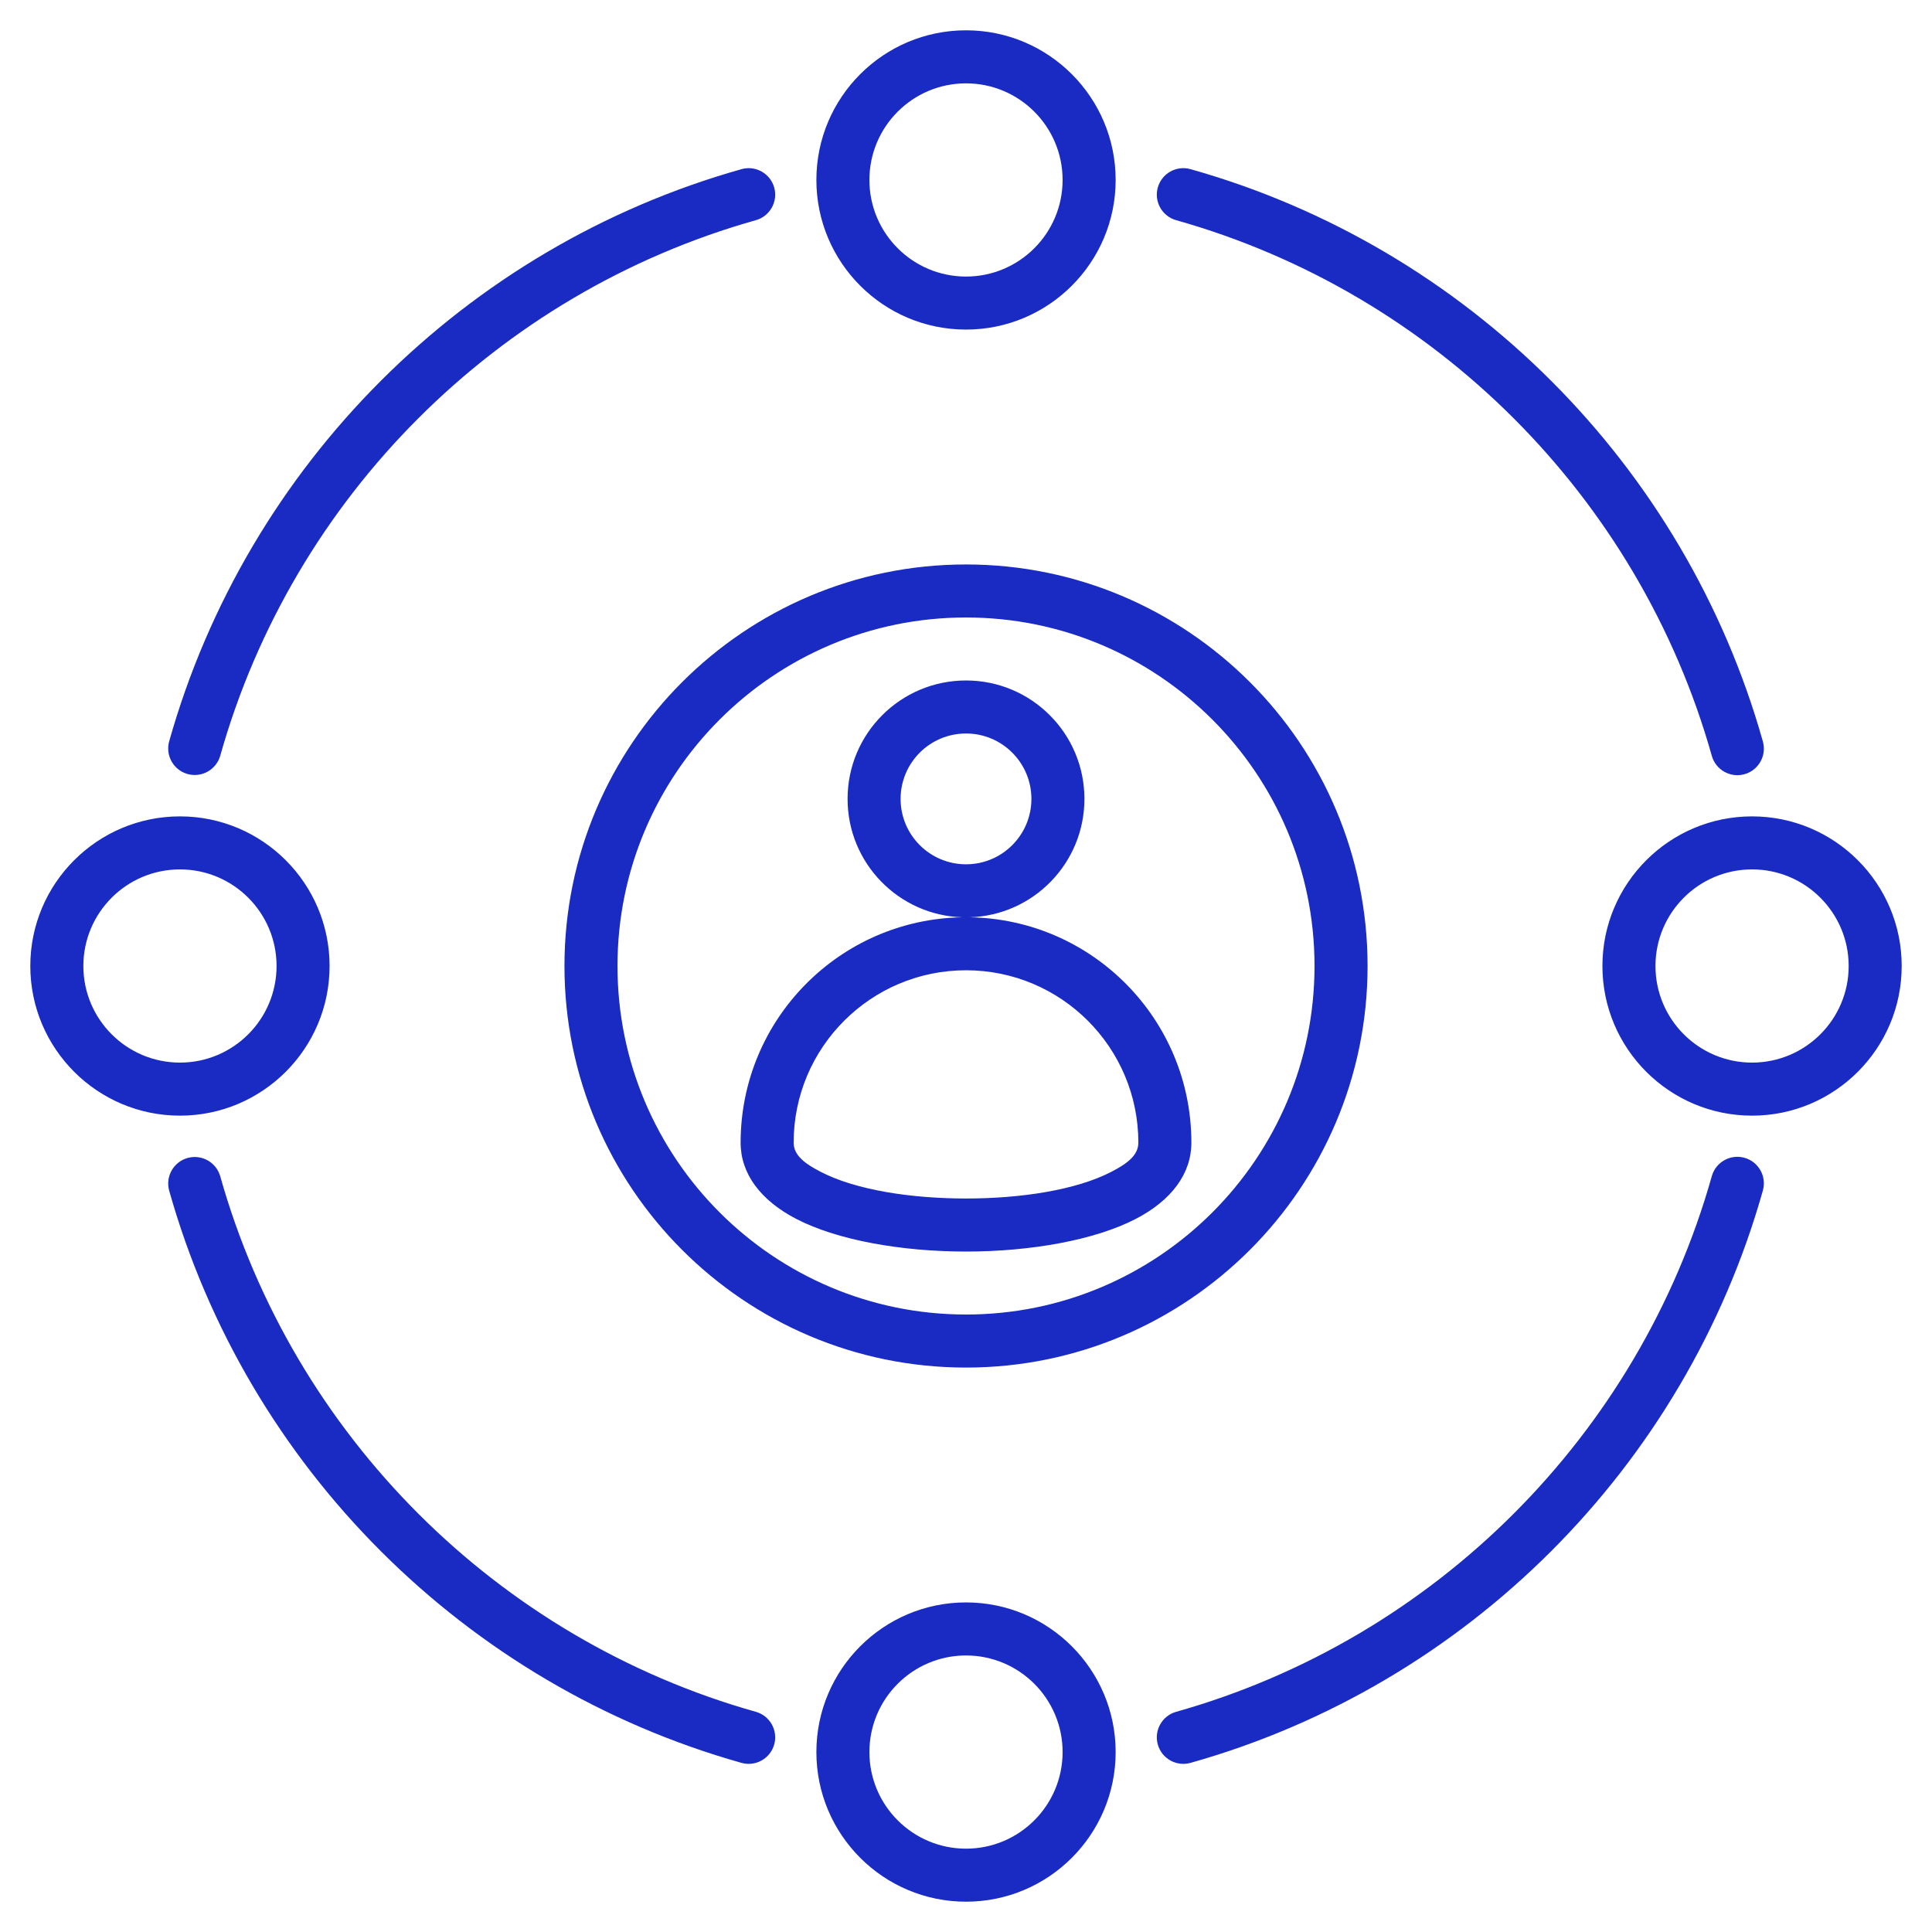 <svg xmlns="http://www.w3.org/2000/svg" width="61" height="61" viewBox="0 0 61 61" fill="none"><g clip-path="url(#clip0_137_269)"><path fill-rule="evenodd" clip-rule="evenodd" d="M55.319 25.776C57.926 25.776 60.043 27.893 60.043 30.5C60.043 33.108 57.926 35.225 55.319 35.225C52.711 35.225 50.594 33.108 50.594 30.5C50.594 27.893 52.711 25.776 55.319 25.776ZM55.319 27.45C53.635 27.45 52.269 28.817 52.269 30.5C52.269 32.184 53.635 33.55 55.319 33.55C57.002 33.55 58.369 32.184 58.369 30.5C58.369 28.817 57.002 27.45 55.319 27.45ZM30.5 50.594C33.108 50.594 35.225 52.711 35.225 55.319C35.225 57.926 33.108 60.043 30.5 60.043C27.893 60.043 25.776 57.926 25.776 55.319C25.776 52.711 27.893 50.594 30.5 50.594ZM30.5 52.269C28.817 52.269 27.45 53.635 27.45 55.319C27.45 57.002 28.817 58.369 30.5 58.369C32.184 58.369 33.55 57.002 33.55 55.319C33.55 53.635 32.184 52.269 30.5 52.269ZM6.954 23.859C6.829 24.304 6.366 24.563 5.921 24.438C5.476 24.313 5.217 23.85 5.342 23.405C7.802 14.679 14.684 7.798 23.411 5.341C23.856 5.215 24.319 5.475 24.444 5.92C24.569 6.364 24.31 6.827 23.865 6.952C15.697 9.252 9.256 15.692 6.954 23.859ZM37.135 6.952C36.69 6.827 36.431 6.364 36.556 5.92C36.681 5.475 37.144 5.215 37.589 5.341C46.318 7.799 53.202 14.682 55.66 23.411C55.785 23.856 55.526 24.319 55.081 24.444C54.636 24.569 54.173 24.31 54.048 23.865C51.747 15.695 45.305 9.253 37.135 6.952ZM54.048 37.135C54.173 36.69 54.636 36.431 55.081 36.556C55.526 36.681 55.785 37.144 55.66 37.589C53.202 46.318 46.318 53.202 37.589 55.66C37.144 55.785 36.681 55.526 36.556 55.081C36.431 54.636 36.69 54.173 37.135 54.048C45.305 51.747 51.747 45.305 54.048 37.135ZM23.865 54.048C24.31 54.173 24.569 54.636 24.444 55.081C24.319 55.526 23.856 55.785 23.411 55.66C14.684 53.202 7.802 46.322 5.342 37.595C5.217 37.151 5.476 36.688 5.921 36.562C6.366 36.437 6.829 36.696 6.954 37.141C9.256 45.308 15.697 51.748 23.865 54.048ZM30.5 17.822C37.498 17.822 43.179 23.503 43.179 30.5C43.179 37.498 37.498 43.179 30.5 43.179C23.503 43.179 17.822 37.498 17.822 30.5C17.822 23.503 23.503 17.822 30.5 17.822ZM30.5 19.496C24.427 19.496 19.496 24.427 19.496 30.5C19.496 36.573 24.427 41.504 30.5 41.504C36.573 41.504 41.504 36.573 41.504 30.5C41.504 24.427 36.573 19.496 30.5 19.496ZM30.613 28.962C34.491 29.022 37.616 32.185 37.616 36.078C37.616 37.055 36.991 37.899 35.858 38.486C34.558 39.159 32.531 39.516 30.5 39.516C28.469 39.516 26.442 39.159 25.142 38.486C24.01 37.899 23.384 37.055 23.384 36.078C23.384 32.185 26.51 29.022 30.389 28.962C28.375 28.903 26.761 27.252 26.761 25.224C26.761 23.159 28.435 21.485 30.501 21.485C32.565 21.485 34.239 23.159 34.239 25.224C34.239 27.252 32.626 28.903 30.613 28.962ZM35.942 36.078C35.942 33.072 33.506 30.635 30.501 30.635C27.495 30.635 25.058 33.072 25.058 36.078C25.058 36.489 25.435 36.752 25.912 36.999C27.023 37.574 28.764 37.841 30.5 37.841C32.237 37.841 33.977 37.574 35.088 36.999C35.565 36.752 35.942 36.489 35.942 36.078ZM28.435 25.224C28.435 26.364 29.36 27.289 30.501 27.289C31.641 27.289 32.565 26.364 32.565 25.224C32.565 24.084 31.641 23.159 30.501 23.159C29.36 23.159 28.435 24.083 28.435 25.224ZM5.682 25.776C8.289 25.776 10.406 27.893 10.406 30.5C10.406 33.108 8.289 35.225 5.682 35.225C3.074 35.225 0.957 33.108 0.957 30.5C0.957 27.893 3.074 25.776 5.682 25.776ZM5.682 27.45C3.998 27.45 2.632 28.817 2.632 30.5C2.632 32.184 3.998 33.55 5.682 33.55C7.365 33.55 8.732 32.184 8.732 30.5C8.732 28.817 7.365 27.45 5.682 27.45ZM30.5 0.957C33.108 0.957 35.225 3.074 35.225 5.682C35.225 8.289 33.108 10.406 30.5 10.406C27.893 10.406 25.776 8.289 25.776 5.682C25.776 3.074 27.893 0.957 30.5 0.957ZM30.5 2.632C28.817 2.632 27.45 3.998 27.45 5.682C27.45 7.365 28.817 8.732 30.5 8.732C32.184 8.732 33.55 7.365 33.55 5.682C33.55 3.998 32.184 2.632 30.5 2.632Z" fill="#192BC2"></path></g><defs><clipPath id="clip0_137_269"><rect width="61" height="61" fill="white"></rect></clipPath></defs></svg>